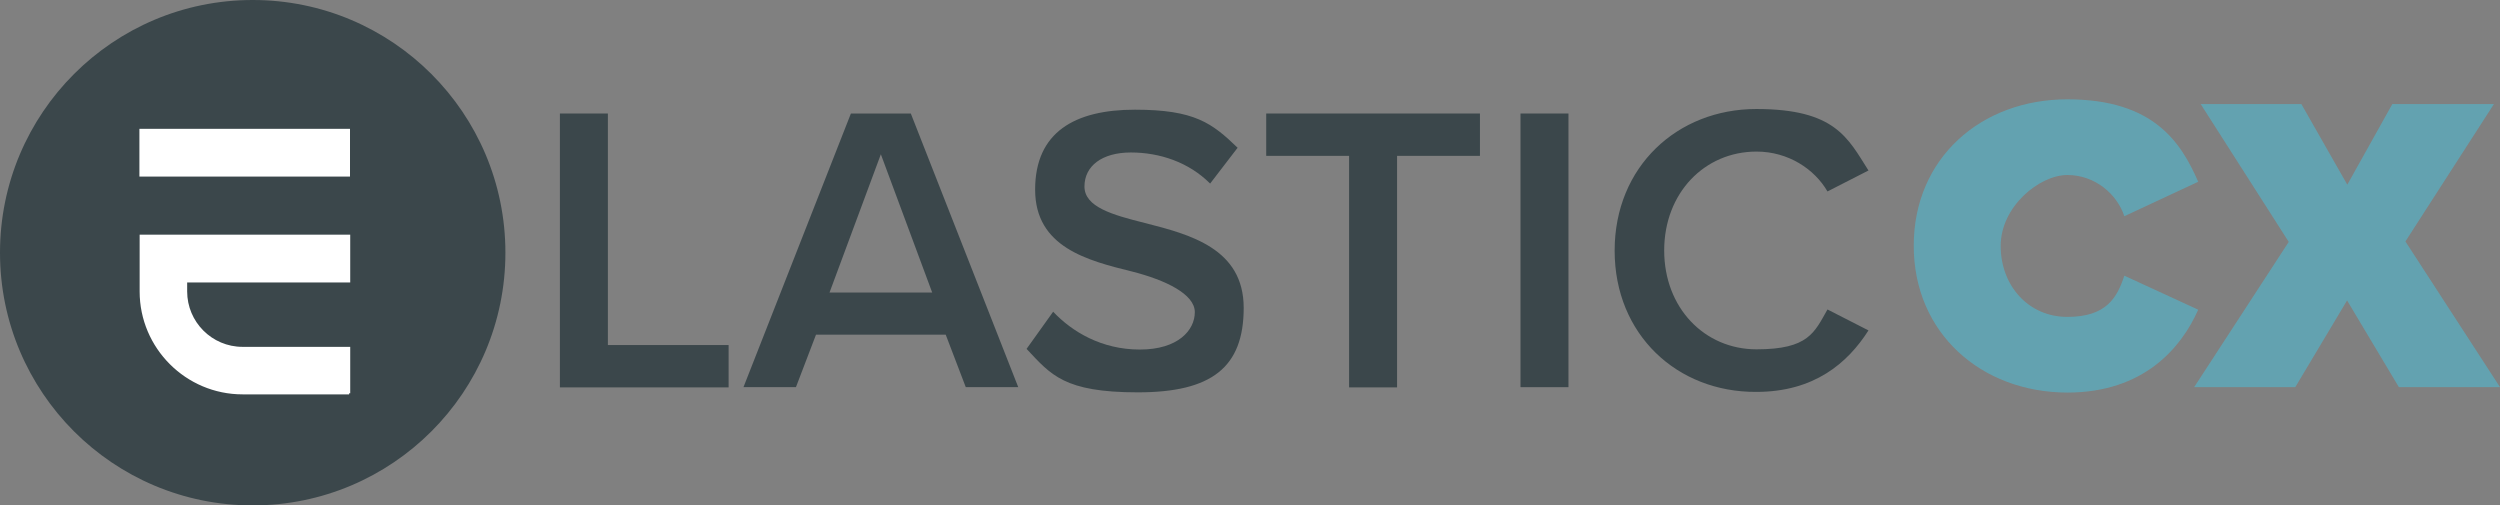 <?xml version="1.0" encoding="UTF-8"?> <svg xmlns="http://www.w3.org/2000/svg" id="Layer_1" version="1.1" viewBox="0 0 1110 224.4"><rect x="0" y="0" width="1110" height="224.4" fill="#808080" stroke="none"/><defs><style> .st0 { fill: #63a2b0; } .st1 { fill: #3b474b; } .st2 { fill: #fff; stroke: #fff; stroke-miterlimit: 10; } </style></defs><path class="st1" d="M248.6,50.4h21.3v102.8h53.6v18.8h-74.9V50.4Z"></path><path class="st1" d="M419.9,148.6h-57.6l-8.9,23.3h-23.3l47.7-121.5h26.6l47.7,121.5h-23.3l-8.9-23.3h0ZM368.3,129.9h45.6l-22.8-61.4-22.8,61.4h0Z"></path><path class="st1" d="M467.6,138.4c8.4,8.9,21.5,16.8,38.5,16.8s24.4-8.6,24.4-16.6-12.9-14.2-27.7-18c-19.9-4.9-43.2-10.8-43.2-36.4s17.7-35.5,44.3-35.5,34.3,6,45.6,16.9l-12.2,15.9c-9.5-9.5-22.4-13.8-35.2-13.8s-20.6,6-20.6,15.1,12.4,12.6,26.8,16.2c20,5.1,43.9,11.3,43.9,37.7s-14.2,37.5-47,37.5-38.6-7.8-49.4-19.3l11.8-16.5h0Z"></path><path class="st1" d="M599,69.2h-36.8v-18.8h94.9v18.8h-36.8v102.8h-21.3v-102.8h0Z"></path><path class="st1" d="M675.1,50.4h21.3v121.5h-21.3V50.4Z"></path><path class="st1" d="M716.9,111.3c0-37.4,27.9-62.9,62.9-62.9s40.6,12.8,49.8,27.3l-18.2,9.3c-5.8-10-17.5-17.7-31.5-17.7-23.1,0-41,18.4-41,43.9s17.9,43.9,41,43.9,25.7-7.5,31.5-17.7l18.2,9.3c-9.3,14.6-24.2,27.3-49.8,27.3-35.1.2-62.9-25.4-62.9-62.7h0Z"></path><path class="st0" d="M849.7,109.1c0-38.8,29.8-65,68.2-65s50.5,19.2,58.1,36.6l-32.8,15.3c-3.2-9.8-13-18.3-25.3-18.3s-29.6,13.9-29.6,31.5,12.3,31.5,29.6,31.5,22.1-8.5,25.3-18.3l32.8,15.1c-7.4,16.8-24.1,36.8-58.1,36.8-38.4-.1-68.2-26.5-68.2-65.2Z"></path><path class="st0" d="M1042.1,133.4l-23,38.5h-44.9l42-64.5-39.1-61.2h44.7l20.4,35.8,20-35.8h45.1l-39.3,61,42,64.7h-44.9l-23-38.5h0Z"></path><g><circle class="st1" cx="112.2" cy="112.2" r="112.2"></circle><g><path class="st2" d="M155,174.6h-47.3c-24.9,0-45.2-20.3-45.2-45.2v-24.7h92.5v20.2h-72.4v4.5c0,13.8,11.2,25.1,25.1,25.1h47.3v20.1h0Z"></path><rect class="st2" x="62.4" y="57.7" width="92.5" height="20.2"></rect></g></g></svg> 
